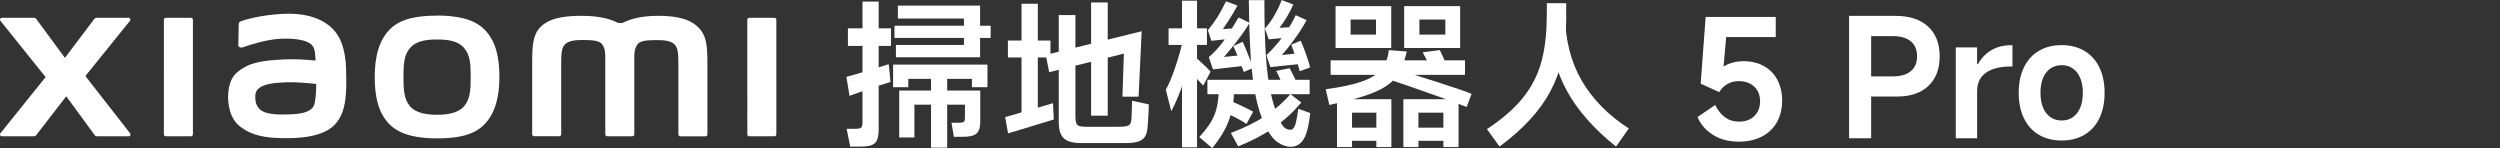 <?xml version="1.0" encoding="UTF-8"?>
<svg id="_图层_1" data-name="图层 1" xmlns="http://www.w3.org/2000/svg" viewBox="0 0 540 32">
  <rect x="0" y="0" width="540" height="32" fill="#333333" stroke="none"/>
  <defs>
    <style>
      .cls-1 {
        fill: #fff;
      }
    </style>
  </defs>
  <g>
    <path class="cls-1" d="M401.96,20.85v-4.35h6.88c1.68,0,2.98-.37,3.89-1.12,.91-.75,1.36-1.83,1.36-3.23s-.46-2.48-1.36-3.23c-.91-.75-2.21-1.12-3.89-1.12h-4.67V29.87h-4.77V3.43h10.06c2.99,0,5.33,.77,7,2.3,1.67,1.53,2.51,3.67,2.51,6.41s-.81,4.88-2.42,6.41c-1.61,1.53-3.87,2.3-6.77,2.3h-7.81Z"/>
    <path class="cls-1" d="M422.45,29.87V10.24h4.6v3.63h.17c.74-1.31,1.71-2.33,2.92-3.04,1.21-.71,2.66-1.07,4.34-1.07h.21v4.6h-.31c-1.64,0-3,.21-4.09,.64-1.09,.43-1.91,1.03-2.44,1.81-.53,.78-.79,1.72-.79,2.8v10.26h-4.6Z"/>
    <path class="cls-1" d="M445.33,30.35c-1.89,0-3.54-.41-4.94-1.24-1.41-.83-2.48-2.02-3.23-3.58-.75-1.56-1.12-3.38-1.12-5.48s.37-3.92,1.12-5.48c.75-1.56,1.83-2.75,3.23-3.58,1.4-.83,3.05-1.24,4.94-1.24s3.5,.41,4.91,1.24c1.4,.83,2.48,2.02,3.23,3.58,.75,1.56,1.12,3.38,1.12,5.48s-.37,3.92-1.12,5.48c-.75,1.56-1.83,2.75-3.23,3.58-1.41,.83-3.04,1.24-4.91,1.24Zm0-4.32c.92,0,1.73-.24,2.42-.73s1.22-1.17,1.59-2.07c.37-.9,.55-1.96,.55-3.18s-.18-2.28-.55-3.18c-.37-.9-.9-1.59-1.59-2.07s-1.5-.73-2.42-.73-1.76,.24-2.45,.73c-.69,.48-1.22,1.17-1.59,2.07-.37,.9-.55,1.96-.55,3.18s.18,2.28,.55,3.18c.37,.9,.9,1.59,1.59,2.07s1.51,.73,2.45,.73Z"/>
  </g>
  <g>
    <path class="cls-1" d="M182.84,16.59c.53-.14,1.06-.28,1.59-.43,.53-.15,1.06-.31,1.59-.47,2-.58,3.99-1.19,5.94-1.83l.17,1.52,.21,2.32c-.83,.25-1.67,.52-2.52,.81-.85,.29-1.72,.58-2.59,.88-.67,.23-1.31,.46-1.94,.67-.62,.22-1.22,.43-1.8,.64l-.66-4.11Zm2,11.23c.6,0,.99-.09,1.18-.26,.18-.17,.28-.57,.28-1.19V.35h3.49V27.89c0,1.04-.12,1.82-.35,2.35-.23,.53-.62,.9-1.17,1.11s-1.36,.31-2.42,.31h-2.21l-.76-3.84h1.97Zm-1.69-21.7h9.3v3.8h-9.3v-3.8Zm9.75,7.84h20.39v4.87h-3.35v-1.8h-13.75v1.8h-3.28v-4.87Zm.31-8.4h20.77v2.63h-20.77v-2.63Zm.73-4.35h17.76V12.37h-18.18v-2.66h14.69V4.01h-14.27V1.21Zm.28,18.35h17.52v6.67c0,1.27-.27,2.14-.81,2.61-.54,.47-1.5,.71-2.89,.71h-2l-.52-3.04h1.56c.41,0,.71-.03,.9-.09,.18-.06,.3-.16,.35-.31,.05-.15,.08-.4,.1-.74v-2.76h-10.92v7.08h-3.28v-10.13Zm6.88-4.28h3.49V31.9h-3.49V15.27Z"/>
    <path class="cls-1" d="M217.12,25.3l10.33-3.01,.17,3.52-9.88,3.01-.62-3.52Zm.59-16.55h9.19v3.66h-9.19v-3.66Zm2.94-7.95h3.52V25.5h-3.52V.79Zm5.25,11.06l20.7-5.11-.66,14.13h-3.49l.31-9.3-16.14,4.01-.73-3.73Zm2.8-8.6h3.59V24.98c0,.71,.06,1.24,.17,1.57,.11,.33,.34,.56,.67,.67,.33,.12,.87,.17,1.61,.17h6.77c.9,0,1.54-.06,1.94-.17,.39-.11,.64-.32,.76-.62,.12-.3,.18-.78,.21-1.45,.05-.88,.08-2,.1-3.39l3.63,.79-.07,1.83c-.02,.51-.05,1-.09,1.49-.03,.48-.06,.92-.09,1.31-.05,.99-.23,1.75-.55,2.28-.32,.53-.82,.9-1.5,1.12-.68,.22-1.63,.33-2.85,.33h-9.4c-1.17,0-2.11-.14-2.82-.41-.7-.28-1.23-.74-1.57-1.4-.35-.66-.52-1.6-.52-2.82V3.25Zm6.98-2.73h3.59V24.98h-3.59V.52Z"/>
    <path class="cls-1" d="M251.82,19.39c.81-1.45,1.62-3.48,2.44-6.1,.82-2.61,1.41-5.02,1.78-7.21l1.69,3.49c-.46,2.47-1.11,5.01-1.94,7.64s-1.76,4.9-2.8,6.81l-1.17-4.63Zm.59-13.27h8.29v3.59h-8.29v-3.59Zm2.9-5.98h3.25V31.83h-3.25V.14Zm2.49,11.85c.32,.25,.75,.63,1.28,1.14,1.06,.95,1.87,1.73,2.42,2.35l-1.62,3.01c-1.04-1.15-1.73-1.89-2.07-2.21-.6-.6-1.08-1.06-1.45-1.38l1.45-2.9Zm1.24,17.62c1.61-1.73,2.71-3.34,3.3-4.84,.59-1.5,.9-3.37,.95-5.63l3.32-.35c-.05,2.76-.42,5.13-1.12,7.08-.7,1.96-1.92,4-3.65,6.12l-2.8-2.38Zm1.76-12.37h22.08v3.11h-22.08v-3.11Zm.1-10.71c.81-.97,1.51-1.94,2.11-2.9,.6-.97,1.2-2.08,1.8-3.35l2.49,.93c-.6,1.11-1.35,2.35-2.25,3.73-.18,.25-.35,.5-.5,.73-.15,.23-.28,.44-.4,.62l2.9-.21-.83,2.25-4.56,.48-.76-2.28Zm.21,5.81c1.2-1.04,2.25-2.18,3.14-3.42,.9-1.24,1.9-2.81,3.01-4.7l.28-.45,2.38,1.17c-.74,1.22-1.63,2.51-2.68,3.87-1.05,1.36-2,2.52-2.85,3.49l4.35-.45,.17,2.35-6.91,.79-.9-2.66Zm3.97,9.12c.67,.28,1.6,.7,2.8,1.26,1.2,.56,2.13,1.03,2.8,1.4l-1.45,2.66c-.48-.37-1.35-.88-2.61-1.52-1.26-.64-2.16-1.06-2.71-1.24l1.18-2.56Zm.79,7.26c2.97-1.13,5.5-2.38,7.59-3.77,2.08-1.38,3.84-2.93,5.27-4.63l2.35,1.83c-1.8,2.12-3.77,3.92-5.91,5.41-2.14,1.49-4.71,2.84-7.71,4.06l-1.59-2.9Zm2.56-19.7c.35,.78,.83,1.95,1.45,3.49,.18,.39,.35,.77,.48,1.14,.14,.37,.26,.7,.38,1l-2.07,.9c-.32-.88-.69-1.84-1.11-2.89-.41-1.05-.81-1.95-1.17-2.71l2.04-.93ZM273.11,.03c0,4.77,.1,8.73,.31,11.87,.21,3.14,.55,5.82,1.02,8.02,.47,2.2,1.13,4.23,1.99,6.1,.35,.78,.7,1.31,1.07,1.59,.37,.28,.79,.41,1.28,.41,.12,.02,.24-.01,.38-.1,.14-.09,.28-.27,.43-.54,.15-.26,.27-.63,.36-1.09,.18-.74,.35-1.67,.48-2.8l2.59,.93c-.16,1.38-.33,2.44-.52,3.18-.32,1.45-.8,2.5-1.43,3.14-.63,.64-1.36,.97-2.19,.97-.97,0-1.94-.33-2.92-.99-.98-.66-1.92-1.94-2.82-3.85-.83-1.8-1.48-3.88-1.95-6.25-.47-2.37-.82-5.2-1.04-8.48-.22-3.28-.35-7.32-.4-12.11h3.35Zm.1,6.12c.69-.71,1.38-1.66,2.06-2.83,.68-1.17,1.2-2.28,1.57-3.32l2.52,.97c-.35,.81-.81,1.69-1.38,2.66-.58,.97-1.12,1.76-1.62,2.38l2.83-.17-.62,2.21-4.53,.45-.83-2.35Zm.35,5.77c1.31-1.27,2.52-2.64,3.61-4.13,1.09-1.49,2-2.99,2.71-4.51l2.35,1.07c-.62,1.18-1.46,2.49-2.51,3.96-1.05,1.46-2,2.66-2.85,3.58l4.46-.48,.1,2.35-7.02,.73-.86-2.56Zm5.01,2.8c.78,1.45,1.39,2.75,1.83,3.91l-3.18,.21c-.53-1.4-1.05-2.58-1.56-3.52l2.9-.59Zm2.38-5.94c.35,.76,.73,1.72,1.14,2.89,.41,1.16,.71,2.13,.9,2.89l-2.25,.83c-.25-.99-.55-2.03-.9-3.11-.35-1.08-.66-1.96-.93-2.63l2.04-.86Z"/>
    <path class="cls-1" d="M286.34,19.28c3.36-.46,5.99-1.02,7.88-1.69,1.89-.67,3.28-1.54,4.16-2.61,.89-1.07,1.42-2.46,1.61-4.16l3.87,.31c-.53,2.37-1.3,4.21-2.3,5.51-1,1.3-2.58,2.4-4.73,3.3-2.15,.9-5.39,1.81-9.69,2.73l-.79-3.39Zm1.07-6.25h29.03v3.14h-29.03v-3.14Zm1.07-11.71h12.03V10.37h-12.03V1.31Zm.31,20.11h11.75v10.33h-3.25v-7.43h-5.25v7.43h-3.25v-10.33Zm1.97,6.15h7.98v2.83h-7.98v-2.83Zm.97-23.36v3.25h5.49v-3.25h-5.49Zm9.78,10.71c2.17,.65,5.2,1.6,9.11,2.85,3.91,1.26,6.32,2.09,7.24,2.51l-1.07,2.83c-1.15-.48-2.83-1.12-5.03-1.9-2.2-.78-4.79-1.69-7.76-2.73-1.5-.51-2.72-.92-3.66-1.24l1.17-2.32Zm1.62,6.5h11.92v10.33h-3.28v-7.43h-5.39v7.43h-3.25v-10.33Zm.17-20.11h12.09V10.37h-12.09V1.31Zm1.8,26.26h8.12v2.83h-8.12v-2.83Zm1.49-23.36v3.25h5.6v-3.25h-5.6Zm4.42,6.6l.69,1.49c.23,.58,.55,1.22,.97,1.94l-3.63,.52c-.14-.3-.29-.63-.47-.99-.17-.36-.35-.72-.54-1.09-.14-.25-.27-.5-.38-.73-.12-.23-.23-.45-.35-.66l3.7-.48Z"/>
    <path class="cls-1" d="M321.17,27.89c3.25-2.14,5.81-4.35,7.67-6.63,1.87-2.28,3.2-4.81,4.01-7.6,.81-2.79,1.22-6.07,1.24-9.85,.02-.46,.03-.98,.03-1.57V.69h4.18v3.52c0,.41-.01,.79-.03,1.14-.02,5.41-1.16,10.22-3.42,14.43-2.26,4.2-5.91,8.16-10.95,11.87l-2.73-3.77Zm16.86-24.81c.07,5.53,1.27,10.3,3.61,14.32,2.34,4.02,5.73,7.47,10.18,10.35l-2.76,3.91c-4.75-3.8-8.27-7.79-10.57-11.96-2.3-4.17-3.58-8.93-3.84-14.27l3.39-2.35Z"/>
  </g>
  <path class="cls-1" d="M94.4,3.38c-3.84,0-7.68,.49-10.1,2.87-2.43,2.39-3.36,5.98-3.36,10.37s.84,7.92,3.27,10.31c2.43,2.38,6.37,2.96,10.2,2.96s7.66-.49,10.08-2.88c2.43-2.39,3.38-6,3.38-10.4s-.85-7.9-3.28-10.29c-2.43-2.39-6.35-2.96-10.19-2.96Zm5.82,19.59c-1.35,1.54-3.8,1.82-5.82,1.82s-4.46-.27-5.81-1.81c-1.35-1.54-1.44-3.67-1.44-6.35s.09-4.75,1.44-6.29c1.35-1.54,3.52-1.81,5.82-1.81s4.47,.27,5.82,1.81c1.35,1.54,1.44,3.61,1.44,6.29s-.09,4.8-1.44,6.34ZM41.25,3.85h-5.43c-.23,0-.42,.18-.42,.41V29.03c0,.22,.19,.41,.42,.41h5.43c.23,0,.42-.19,.42-.41V4.26c0-.23-.19-.41-.42-.41Zm-22.82,12.59L28.08,4.49c.21-.26,.02-.65-.31-.65h-6.95c-.17,0-.32,.08-.42,.21l-6.37,8.45L7.8,4.06c-.1-.14-.26-.21-.43-.21H.4c-.33,0-.52,.38-.31,.64l9.76,12.16L.08,28.8c-.2,.26-.01,.64,.31,.64H7.37c.17,0,.33-.08,.43-.22l6.51-8.42,6.17,8.42c.1,.14,.26,.22,.43,.22h6.89c.33,0,.52-.38,.31-.64l-9.67-12.37ZM150.64,5.73c-2.21-2.06-5.76-2.31-8.64-2.31-3.71,0-6.08,.79-7.51,1.53h-1c-1.4-.77-3.87-1.53-7.76-1.53-2.88,0-6.4,.21-8.57,2.03-1.8,1.51-2.21,3.52-2.21,7.64v15.92c0,.22,.19,.41,.42,.41h5.43c.23,0,.42-.19,.42-.41v-.06s0-10.06,0-13.05c0-2.36-.09-4.83,.42-5.75,.4-.71,1.02-1.51,3.97-1.51,3.52,0,4.35,.25,4.9,1.8,.13,.37,.2,.89,.23,1.53V29.02c0,.22,.19,.41,.42,.41h5.43c.23,0,.42-.19,.42-.41V11.99c.03-.64,.09-1.16,.23-1.53,.55-1.56,1.38-1.8,4.9-1.8,2.95,0,3.57,.8,3.97,1.51,.51,.92,.42,3.38,.42,5.75,0,2.98,0,13.05,0,13.05v.06c0,.22,.19,.41,.42,.41h5.43c.23,0,.42-.19,.42-.41V14.07c0-4.28-.14-6.47-2.15-8.34Zm-77.92,1.52c-2.51-3.46-7.04-4.51-11.75-4.25-4.77,.26-8.09,1.27-8.94,1.59-.53,.2-.46,.65-.47,.93-.02,.91-.09,3.27-.09,4.24,0,.42,.52,.62,.96,.47,1.74-.62,4.95-1.6,7.53-1.81,2.79-.23,6.57,0,7.62,1.58,.5,.75,.52,1.9,.58,3.08-1.74-.16-4.31-.38-6.87-.24-1.99,.11-5.81,.27-8.06,1.47-1.83,.97-2.9,1.86-3.47,3.5-.46,1.33-.58,2.92-.44,4.22,.33,2.96,1.36,4.44,2.75,5.46,2.19,1.62,4.96,2.48,10.68,2.35,7.61-.17,9.62-2.63,10.63-4.37,1.72-2.97,1.42-7.67,1.37-10.55-.02-1.19-.2-5.13-2.03-7.65Zm-4.96,15.62c-.72,1.51-3.28,1.75-4.8,1.82-2.8,.13-4.87,.02-6.21-.64-.89-.44-1.53-1.44-1.59-2.58-.05-.97-.04-1.47,.41-2.04,.99-1.28,3.56-1.56,6.21-1.66,1.79-.07,4.52,.13,6.53,.37-.02,1.94-.14,3.89-.55,4.74ZM167.27,3.85h-5.43c-.23,0-.42,.18-.42,.41V29.03c0,.22,.19,.41,.42,.41h5.43c.23,0,.42-.19,.42-.41V4.26c0-.23-.19-.41-.42-.41Z"/>
  <path class="cls-1" d="M370.47,22.68c.6,1.17,1.32,2.07,2.16,2.68,.84,.61,1.85,.92,3.02,.92,.9,0,1.69-.18,2.37-.54,.68-.36,1.21-.87,1.59-1.54,.38-.67,.57-1.44,.57-2.32s-.19-1.64-.57-2.3-.92-1.16-1.61-1.52c-.69-.36-1.5-.54-2.42-.54s-1.68,.2-2.42,.6c-.74,.4-1.34,1-1.8,1.78l-4.01-1.83,1.07-14.41h15.14V8h-10.71l-.62,7.08-.93,.07c.62-.62,1.4-1.1,2.33-1.43,.93-.33,1.92-.5,2.95-.5,1.68,0,3.16,.35,4.42,1.05,1.27,.7,2.24,1.7,2.92,2.99,.68,1.29,1.02,2.79,1.02,4.49s-.38,3.33-1.14,4.67c-.76,1.34-1.85,2.37-3.27,3.09-1.42,.73-3.07,1.09-4.96,1.09-2.12,0-3.96-.48-5.51-1.43-1.56-.96-2.69-2.25-3.4-3.89l3.8-2.59Z"/>
</svg>
